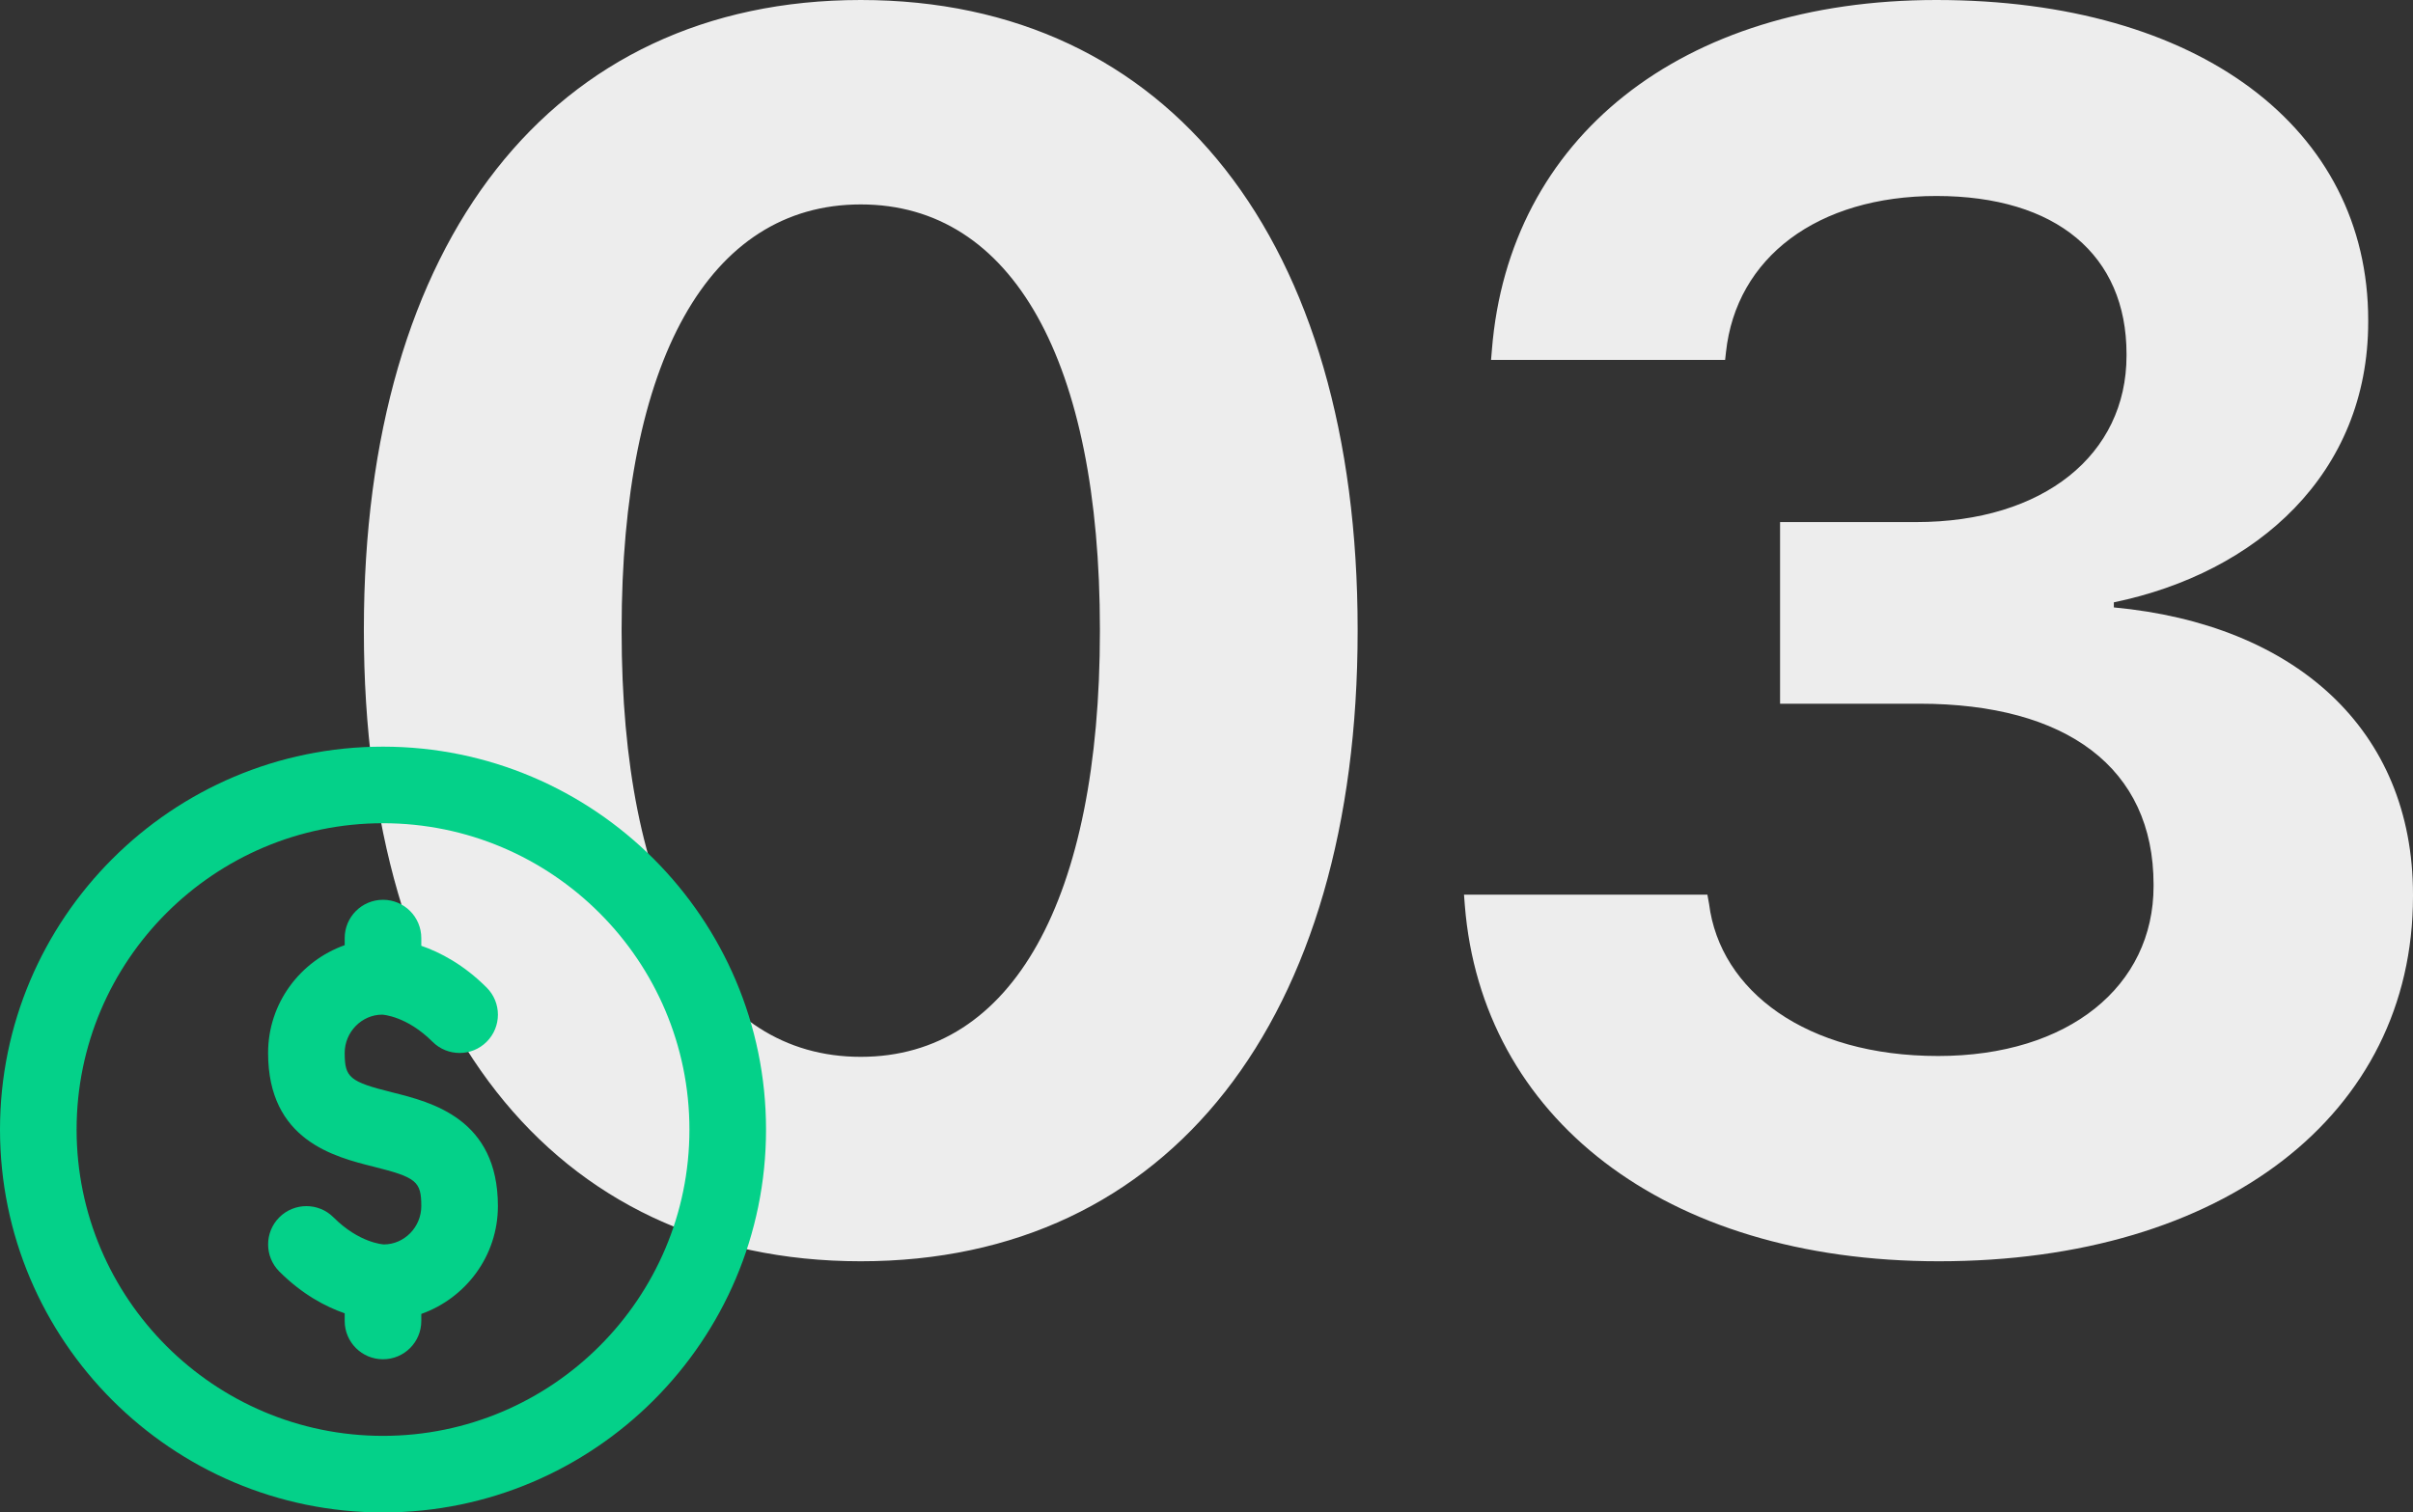 <svg width="126" height="79" viewBox="0 0 126 79" fill="none" xmlns="http://www.w3.org/2000/svg">
<rect x="0" y="0" width="126" height="79" fill="#333333" stroke="none"/>
<g id="three">
<g id="third-mt4">
<g id="Group 42">
<path id="03" fill-rule="evenodd" clip-rule="evenodd" d="M44.946 65.88C61.096 65.88 70.892 53.216 70.892 32.962V32.874C70.892 12.62 61.096 0 44.946 0C28.796 0 19 12.62 19 32.874V32.962C19 53.216 28.796 65.88 44.946 65.88ZM44.946 55.202C37.004 55.202 32.459 46.95 32.459 32.962V32.874C32.459 18.886 37.004 10.678 44.946 10.678C52.889 10.678 57.434 18.886 57.434 32.874V32.962C57.434 46.95 52.889 55.202 44.946 55.202ZM126 46.818C126 58.202 116.116 65.88 101.245 65.88C86.816 65.88 77.373 58.291 76.49 47.303L76.446 46.73H89.155L89.243 47.215C89.817 51.76 94.317 55.158 101.201 55.158C108.041 55.158 112.453 51.495 112.453 46.288V46.2C112.453 40.111 107.908 36.757 100.23 36.757H92.95V27.27H100.054C106.717 27.27 111.041 23.74 111.041 18.577V18.489C111.041 13.326 107.379 10.237 101.113 10.237C94.891 10.237 90.655 13.459 90.125 18.401L90.081 18.798H77.858L77.903 18.268C78.785 7.237 87.743 0 101.113 0C114.836 0 123.661 6.707 123.661 16.724V16.812C123.661 24.755 117.837 29.918 110.379 31.462V31.727C119.822 32.609 126 38.081 126 46.73V46.818Z" fill="#EDEDED"/>
</g>
</g>
<g id="dollar-icon">
<g id="Group 17">
<path id="Icon" fill-rule="evenodd" clip-rule="evenodd" d="M20 39C8.972 39 0 47.972 0 59C0 70.028 8.972 79 20 79C31.028 79 40 70.028 40 59C40 47.972 31.028 39 20 39ZM20 75C11.178 75 4 67.822 4 59C4 50.178 11.178 43 20 43C28.822 43 36 50.178 36 59C36 67.822 28.822 75 20 75ZM19.953 52.999C20.005 53.001 21.251 53.079 22.585 54.415C23.367 55.195 24.633 55.195 25.413 54.415C26.195 53.633 26.195 52.367 25.413 51.585C24.207 50.379 22.985 49.743 21.999 49.401V48.999C21.999 47.895 21.105 46.999 19.999 46.999C18.895 46.999 17.999 47.895 17.999 48.999V49.369C15.677 50.197 13.999 52.397 13.999 54.999C13.999 59.561 17.453 60.425 19.515 60.941C21.745 61.499 21.999 61.709 21.999 62.999C21.999 64.103 21.103 64.999 20.047 65.001C19.995 64.999 18.747 64.921 17.413 63.585C16.633 62.805 15.367 62.805 14.585 63.585C13.805 64.367 13.805 65.633 14.585 66.415C15.793 67.621 17.015 68.257 17.999 68.599V68.999C17.999 70.105 18.895 70.999 19.999 70.999C21.105 70.999 21.999 70.105 21.999 68.999V68.631C24.323 67.803 25.999 65.603 25.999 62.999C25.999 58.439 22.547 57.575 20.485 57.059C18.255 56.501 17.999 56.291 17.999 54.999C17.999 53.897 18.897 52.999 19.953 52.999Z" fill="#04D189"/>
<mask id="mask0" style="mask-type:alpha" maskUnits="userSpaceOnUse" x="0" y="39" width="40" height="40">
<path id="Icon_2" fill-rule="evenodd" clip-rule="evenodd" d="M20 39C8.972 39 0 47.972 0 59C0 70.028 8.972 79 20 79C31.028 79 40 70.028 40 59C40 47.972 31.028 39 20 39ZM20 75C11.178 75 4 67.822 4 59C4 50.178 11.178 43 20 43C28.822 43 36 50.178 36 59C36 67.822 28.822 75 20 75ZM19.953 52.999C20.005 53.001 21.251 53.079 22.585 54.415C23.367 55.195 24.633 55.195 25.413 54.415C26.195 53.633 26.195 52.367 25.413 51.585C24.207 50.379 22.985 49.743 21.999 49.401V48.999C21.999 47.895 21.105 46.999 19.999 46.999C18.895 46.999 17.999 47.895 17.999 48.999V49.369C15.677 50.197 13.999 52.397 13.999 54.999C13.999 59.561 17.453 60.425 19.515 60.941C21.745 61.499 21.999 61.709 21.999 62.999C21.999 64.103 21.103 64.999 20.047 65.001C19.995 64.999 18.747 64.921 17.413 63.585C16.633 62.805 15.367 62.805 14.585 63.585C13.805 64.367 13.805 65.633 14.585 66.415C15.793 67.621 17.015 68.257 17.999 68.599V68.999C17.999 70.105 18.895 70.999 19.999 70.999C21.105 70.999 21.999 70.105 21.999 68.999V68.631C24.323 67.803 25.999 65.603 25.999 62.999C25.999 58.439 22.547 57.575 20.485 57.059C18.255 56.501 17.999 56.291 17.999 54.999C17.999 53.897 18.897 52.999 19.953 52.999Z" fill="white"/>
</mask>
<g mask="url(#mask0)">
</g>
</g>
</g>
</g>
</svg>
